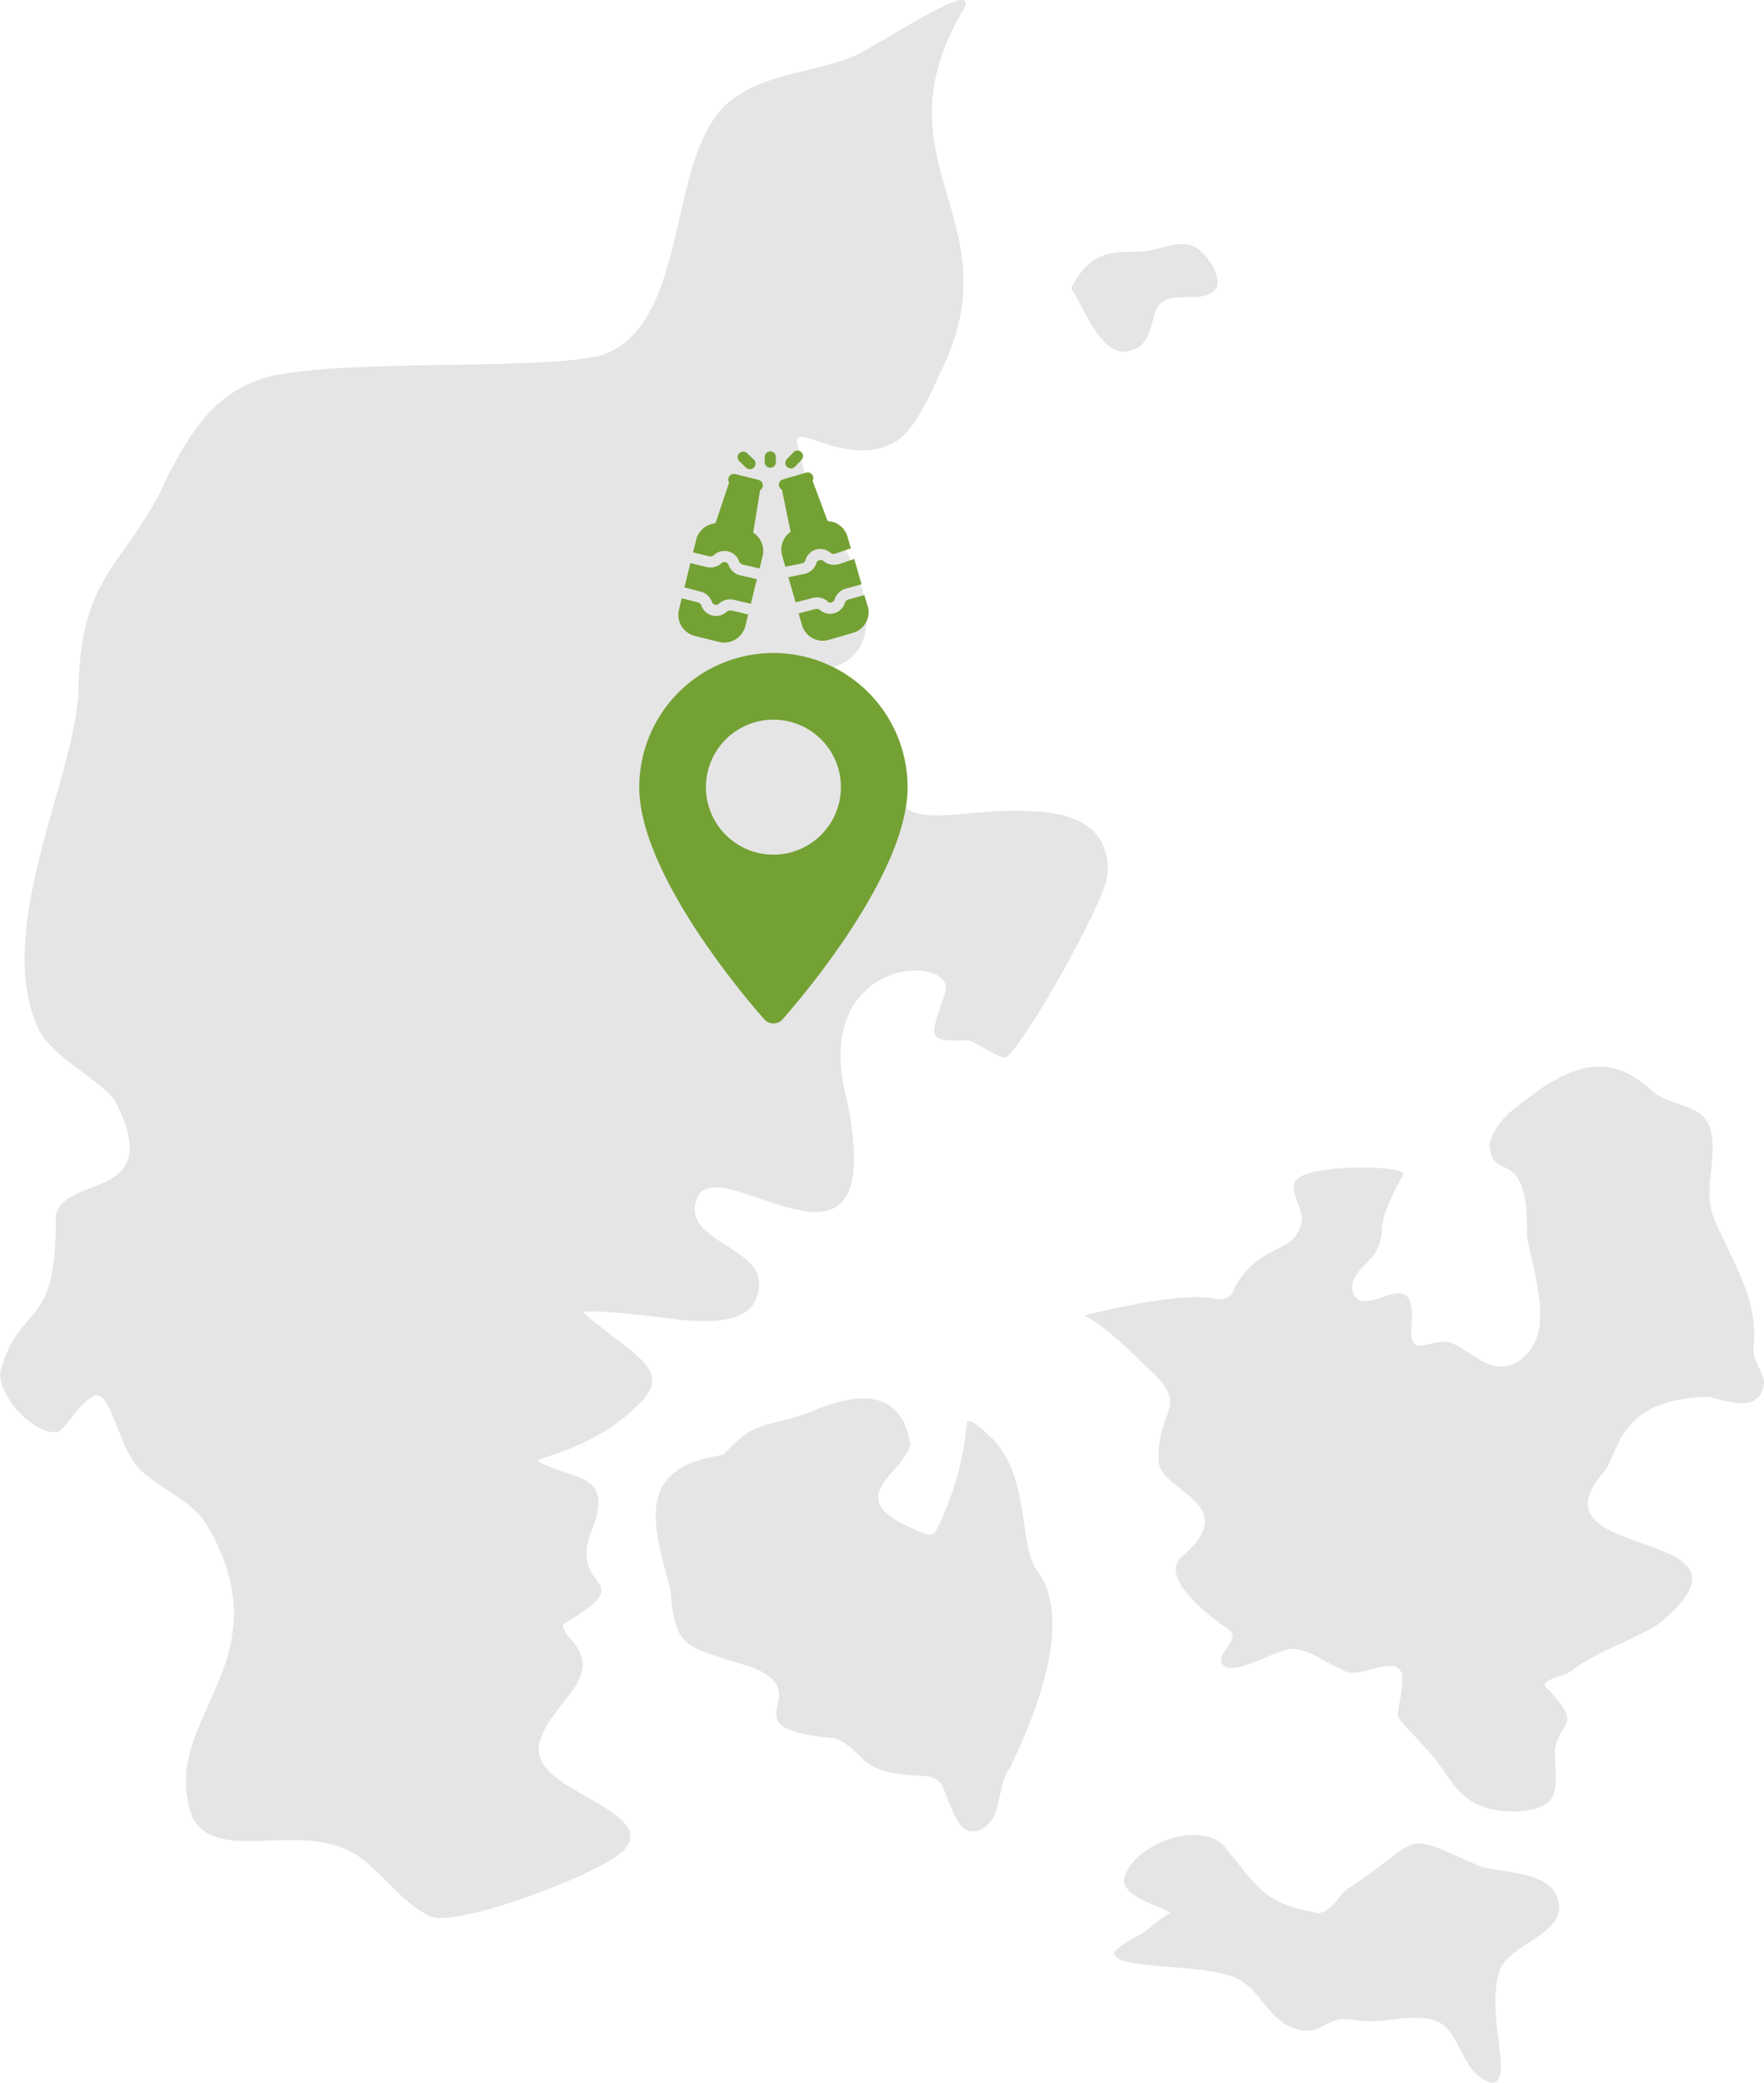 <?xml version="1.0" encoding="UTF-8"?>
<svg xmlns="http://www.w3.org/2000/svg" id="Layer_1" data-name="Layer 1" viewBox="0 0 405.61 478.88">
  <defs>
    <style>.cls-1{fill:#e5e5e5;fill-rule:evenodd;}.cls-2{fill:#74a134;}</style>
  </defs>
  <title>denmark (1)-</title>
  <g id="Icons">
    <path class="cls-1" d="M322.35,455.85c-3.25-2.3-10-3.08-10.81-7.57,1.64-8.35,17.7-14,23.07-7.86,8.1,9.72,8.92,12.85,20.49,15.13,3.3,1.31,5.62-3.37,7.53-5.05,18.66-12.17,11.68-14,31.15-5.3,5.09,1.2,13.46,1.19,16.64,5.43,5.57,9.5-9,11.15-12.33,18-2.23,6.62-.44,14.11.09,20.75.19,1.81.31,5.79-2.27,5.41-7.8-2.44-6.39-14.32-15.18-14.79-4.33-.5-8.73.72-13,.68-2.28,0-5.19-.95-7.58-.23-3.26,1.26-5.06,3.39-9.14,1.93-5.83-1.86-7.47-7.73-12.18-10.81-6.46-4.75-30.37-2.13-29.39-6.9,1.51-1.87,5.43-3.59,6.13-4.05C317.46,459.4,320.69,456.28,322.35,455.85ZM79.22,268.47c-4.55-5.06-12.45-8.83-16.47-14.59-10.09-18,2-47.76,5.94-64.62a85.44,85.44,0,0,0,2.49-13.17c.08-29.16,11.31-29.73,20.67-50.93,2.61-5,5.3-9.82,9-13.9a28.44,28.44,0,0,1,17.6-9.41c19.6-3.26,60.62-.78,73.48-4.38,21.17-8,13.59-49.3,31-59.62,7.51-5.08,17.27-5.28,26.48-9C254.28,27,280,9.42,274.46,18.51c-20.54,35.15,12.26,48-4.95,82.78-3.64,8.12-6.25,13.19-10,15.92-11.35,7.36-25.6-6.11-22.75,1.75,2.44,11.8,5.9,15.74,10.2,22.33,6.76,11.16,10.47,29.06-8.71,28.89-1.84,0,0,1.92.8,2.43,16.66,5.66,16.72-1.7,18.63,20.37,1.17,16,13.92,8.59,31.67,9.44,7.72.2,14.63,1.81,17.32,7.58a13.07,13.07,0,0,1,.52,9.53c-3.38,9.85-18.51,36.18-22.63,39.51-1.4.41-6.47-3.18-8.59-3.91-10,.25-9-.39-5.6-10.56,3.79-9.63-31.23-9.5-22.54,24,9.88,48-26.71,13.18-33.88,21.82-4.66,8.45,7.17,10.9,12,16.3,1.74,2,2.45,4.52,1,8-2.79,6.67-14.83,5.11-22.78,4-1.74-.18-19.63-2.25-16.48-.63,11.57,10,21,13,11.61,21.43-10.76,10.53-24.85,11.71-22.2,12.65,8.36,4.05,16.85,2.66,12.51,14.74-6.92,15.49,12.06,11.24-6.78,22.41-.64.38.31,1.84,1.07,3,9,8.95-3.4,14.66-6.25,23-4,9.25,12.18,13.09,18.52,19.19,5.8,5.79-2.64,9.4-9.61,12.72-11.71,5.33-29.55,11.16-34.29,9.38-5.37-2.28-9.31-7.57-13.72-11.44-13-12.87-34.28.42-41-11-8.84-23,21.88-35.17,3.32-67.36-3.37-5.64-9.65-7.86-14.4-12-6.22-4.16-7.62-21.13-12.32-17.54-2.3,1-5.84,7-7.6,7.89-5.19,1.14-14.17-8.34-13.29-13.91,4.72-16.81,13-8.43,12.72-35.92,2.23-9.47,26-3.12,13.28-26.87Zm140.18,82c7.75-8.32,9.09-6,19.63-9.7,9.74-4.33,21.27-6.52,23.44,7.2-1.21,6.32-14.72,11.66-1.83,18.3,3.55,1.56,6.89,3.87,7.82,1.46a66.52,66.52,0,0,0,7-24.78c.51-1.71,6.29,4.16,6.39,4.29,7.94,8.88,5.64,23,9.44,29.39,9.15,11.11-.12,34-6,45.93-2.23,2.8-2.08,8.21-3.74,11.29-2.19,3.56-6,4.39-8,1.07-4.49-7.8-2.22-10.55-9.36-10.74-14.49-.68-11.43-5.33-18.93-8.55-26.32-2.36-3.37-9.88-19.06-16.31-15.31-4.92-17.83-3.79-18.87-17.85C203.41,366.74,198.78,353.38,219.4,350.47Zm83.17-32.11c33.46-8.19,29.25-1.17,33.72-4.77,5.94-12.91,14.88-8.28,16.28-17.4-.18-2.79-2.46-5.77-1.8-8.08.5-4.83,26.81-4.41,25-2-7.29,13.1-3.28,11.3-6.15,17.53-1.82,3-6.58,5.46-5.34,9.56,2.79,6.9,15.13-8.38,13.38,8-.29,7,3.7,2.8,8.59,3.28,3.13.92,7.12,4.93,11,5.56,5.69.79,9.74-5,9.94-9.87.65-6.67-2.13-14.88-2.93-20.19.41-21.7-8.28-11.49-8.6-21,1.54-6.13,7.23-9.21,11.79-12.73,10.7-7.08,17.87-6.77,26.1.92,4.61,3.56,11.51,2.35,13.06,8.91,1.51,7-2.28,14,1,20.82,4.34,9.9,10.15,18.42,8.71,29.33,0,2.54,2.05,4.8,2.5,7.39-.7,7.66-8.66,4.38-12.9,3.44-20.13.71-20.15,11.39-23.68,17-19.5,21.7,40.66,12,12.22,35.33-6.46,4-14,6.08-20.21,10.88-2.1,1.32-7.89,2-5.11,4.05,8.13,8.92,2.68,6.74,1.51,14.15.32,9.24,1.68,13.47-9.26,14-10.92-.2-13.09-4.89-18-11.87-12.35-14.23-8.23-5.95-7.77-19.5-1.43-5.49-10.15,1.63-13.88-1.3-3.65-1.51-7.15-4.41-10.95-4.74-3.39-.76-17.2,8.77-16.82,1.91,1.45-3.3,4.34-4.62,1.18-6.78-5.41-3.59-15.47-12.2-10.12-16.45,13.88-11.86-4.46-14.78-5.43-21.44-.79-12.51,8-12.68-2.95-22.18-4.1-4.15-9.82-9.54-14-11.66ZM299.43,82.18c5.05-9.63,10.33-8,16.66-8.48,3.56-.2,7.27-2.39,10.9-1.4s9.18,9.74,4.06,11.21c-3.06,1.82-10.13-1-12.08,3.64-1.7,5.16-1.39,8.53-6.91,9.61C306,97.37,302.23,86.19,299.43,82.18Z" transform="translate(-53.16 -15.92)"></path>
  </g>
  <path class="cls-2" d="M231,166.06a30.89,30.89,0,0,0-30.85,30.85c0,21.11,27.61,52.1,28.78,53.41a2.78,2.78,0,0,0,4.14,0c1.17-1.31,28.78-32.3,28.78-53.41A30.89,30.89,0,0,0,231,166.06Zm0,46.37a15.52,15.52,0,1,1,15.52-15.52A15.53,15.53,0,0,1,231,212.43Z" transform="translate(-53.16 -15.92)"></path>
  <path class="cls-2" d="M223.36,148.21a3.81,3.81,0,0,1-2.67-2.37,1.05,1.05,0,0,0-.71-.67,1,1,0,0,0-.94.27,3.84,3.84,0,0,1-3.47.85l-3.66-.9-1.38,5.6,3.66.94a3.74,3.74,0,0,1,2.66,2.36,1.07,1.07,0,0,0,.71.67,1,1,0,0,0,.94-.26,3.82,3.82,0,0,1,3.47-.86l3.83.92,1.4-5.67-3.82-.88Zm-2,8.13a1.2,1.2,0,0,0-1.16.28,3.55,3.55,0,0,1-5.74-1.42,1.25,1.25,0,0,0-.89-.79h0l-3.65-.93-.65,2.66a5,5,0,0,0,3.65,6l5.58,1.38a5.18,5.18,0,0,0,1.3.14,5,5,0,0,0,4.74-3.79l.66-2.66-3.82-.91Zm6.24-30.08-5.4-1.33a1.28,1.28,0,0,0-1.55.94,1.26,1.26,0,0,0,.16,1l-3.14,9.38a5,5,0,0,0-4.43,3.78l-.72,2.89,3.66.9a1.23,1.23,0,0,0,1.16-.29,3.56,3.56,0,0,1,5.75,1.42,1.21,1.21,0,0,0,.88.79l3.85.88.69-2.82a5,5,0,0,0-2.16-5.41l1.58-9.76a1.25,1.25,0,0,0,.6-.8,1.28,1.28,0,0,0-.93-1.55Zm15.79,27.94a1,1,0,0,0,1,.23,1.05,1.05,0,0,0,.69-.7,3.77,3.77,0,0,1,2.57-2.47h0l3.62-1-1.69-5.82-3.51,1.19-.06,0a3.79,3.79,0,0,1-3.5-.71,1,1,0,0,0-1.63.47,3.78,3.78,0,0,1-2.58,2.47l-.09,0-3.78.78,1.68,5.79,3.82-1a3.81,3.81,0,0,1,3.48.71Zm-5-9.57a3.59,3.59,0,0,1,2.4-2.35,3.63,3.63,0,0,1,3.28.7,1.19,1.19,0,0,0,1.14.24l3.6-1.22-.78-2.68a5,5,0,0,0-4.57-3.6L240,126.47a1.28,1.28,0,0,0-1.47-1.87l-5.34,1.55a1.27,1.27,0,0,0-.24,2.36l2,9.69a5,5,0,0,0-1.94,5.49l.74,2.55,3.91-.8A1.23,1.23,0,0,0,238.43,144.63Zm14.26,10.64-.73-2.52-3.65,1a1.19,1.19,0,0,0-.85.82,3.55,3.55,0,0,1-5.68,1.64,1.24,1.24,0,0,0-1.17-.24h0l-3.79,1,.78,2.67a5,5,0,0,0,4.89,3.6,4.69,4.69,0,0,0,1.29-.2l5.52-1.6a4.89,4.89,0,0,0,3-2.38,4.94,4.94,0,0,0,.43-3.8ZM230.26,119.7A1.28,1.28,0,0,0,229,121l0,1.19a1.28,1.28,0,1,0,2.56,0l0-1.19A1.28,1.28,0,0,0,230.26,119.7Zm-5.55,3.76a1.26,1.26,0,0,0,.91.35,1.24,1.24,0,0,0,.9-.39,1.28,1.28,0,0,0,0-1.81L225,120.19a1.28,1.28,0,1,0-1.77,1.84Zm10.35.17a1.27,1.27,0,0,0,.9-.4l1.42-1.48a1.28,1.28,0,1,0-1.84-1.77l-1.43,1.48a1.28,1.28,0,0,0,0,1.81A1.32,1.32,0,0,0,235.06,123.63Z" transform="translate(-53.16 -15.92)"></path>
</svg>
